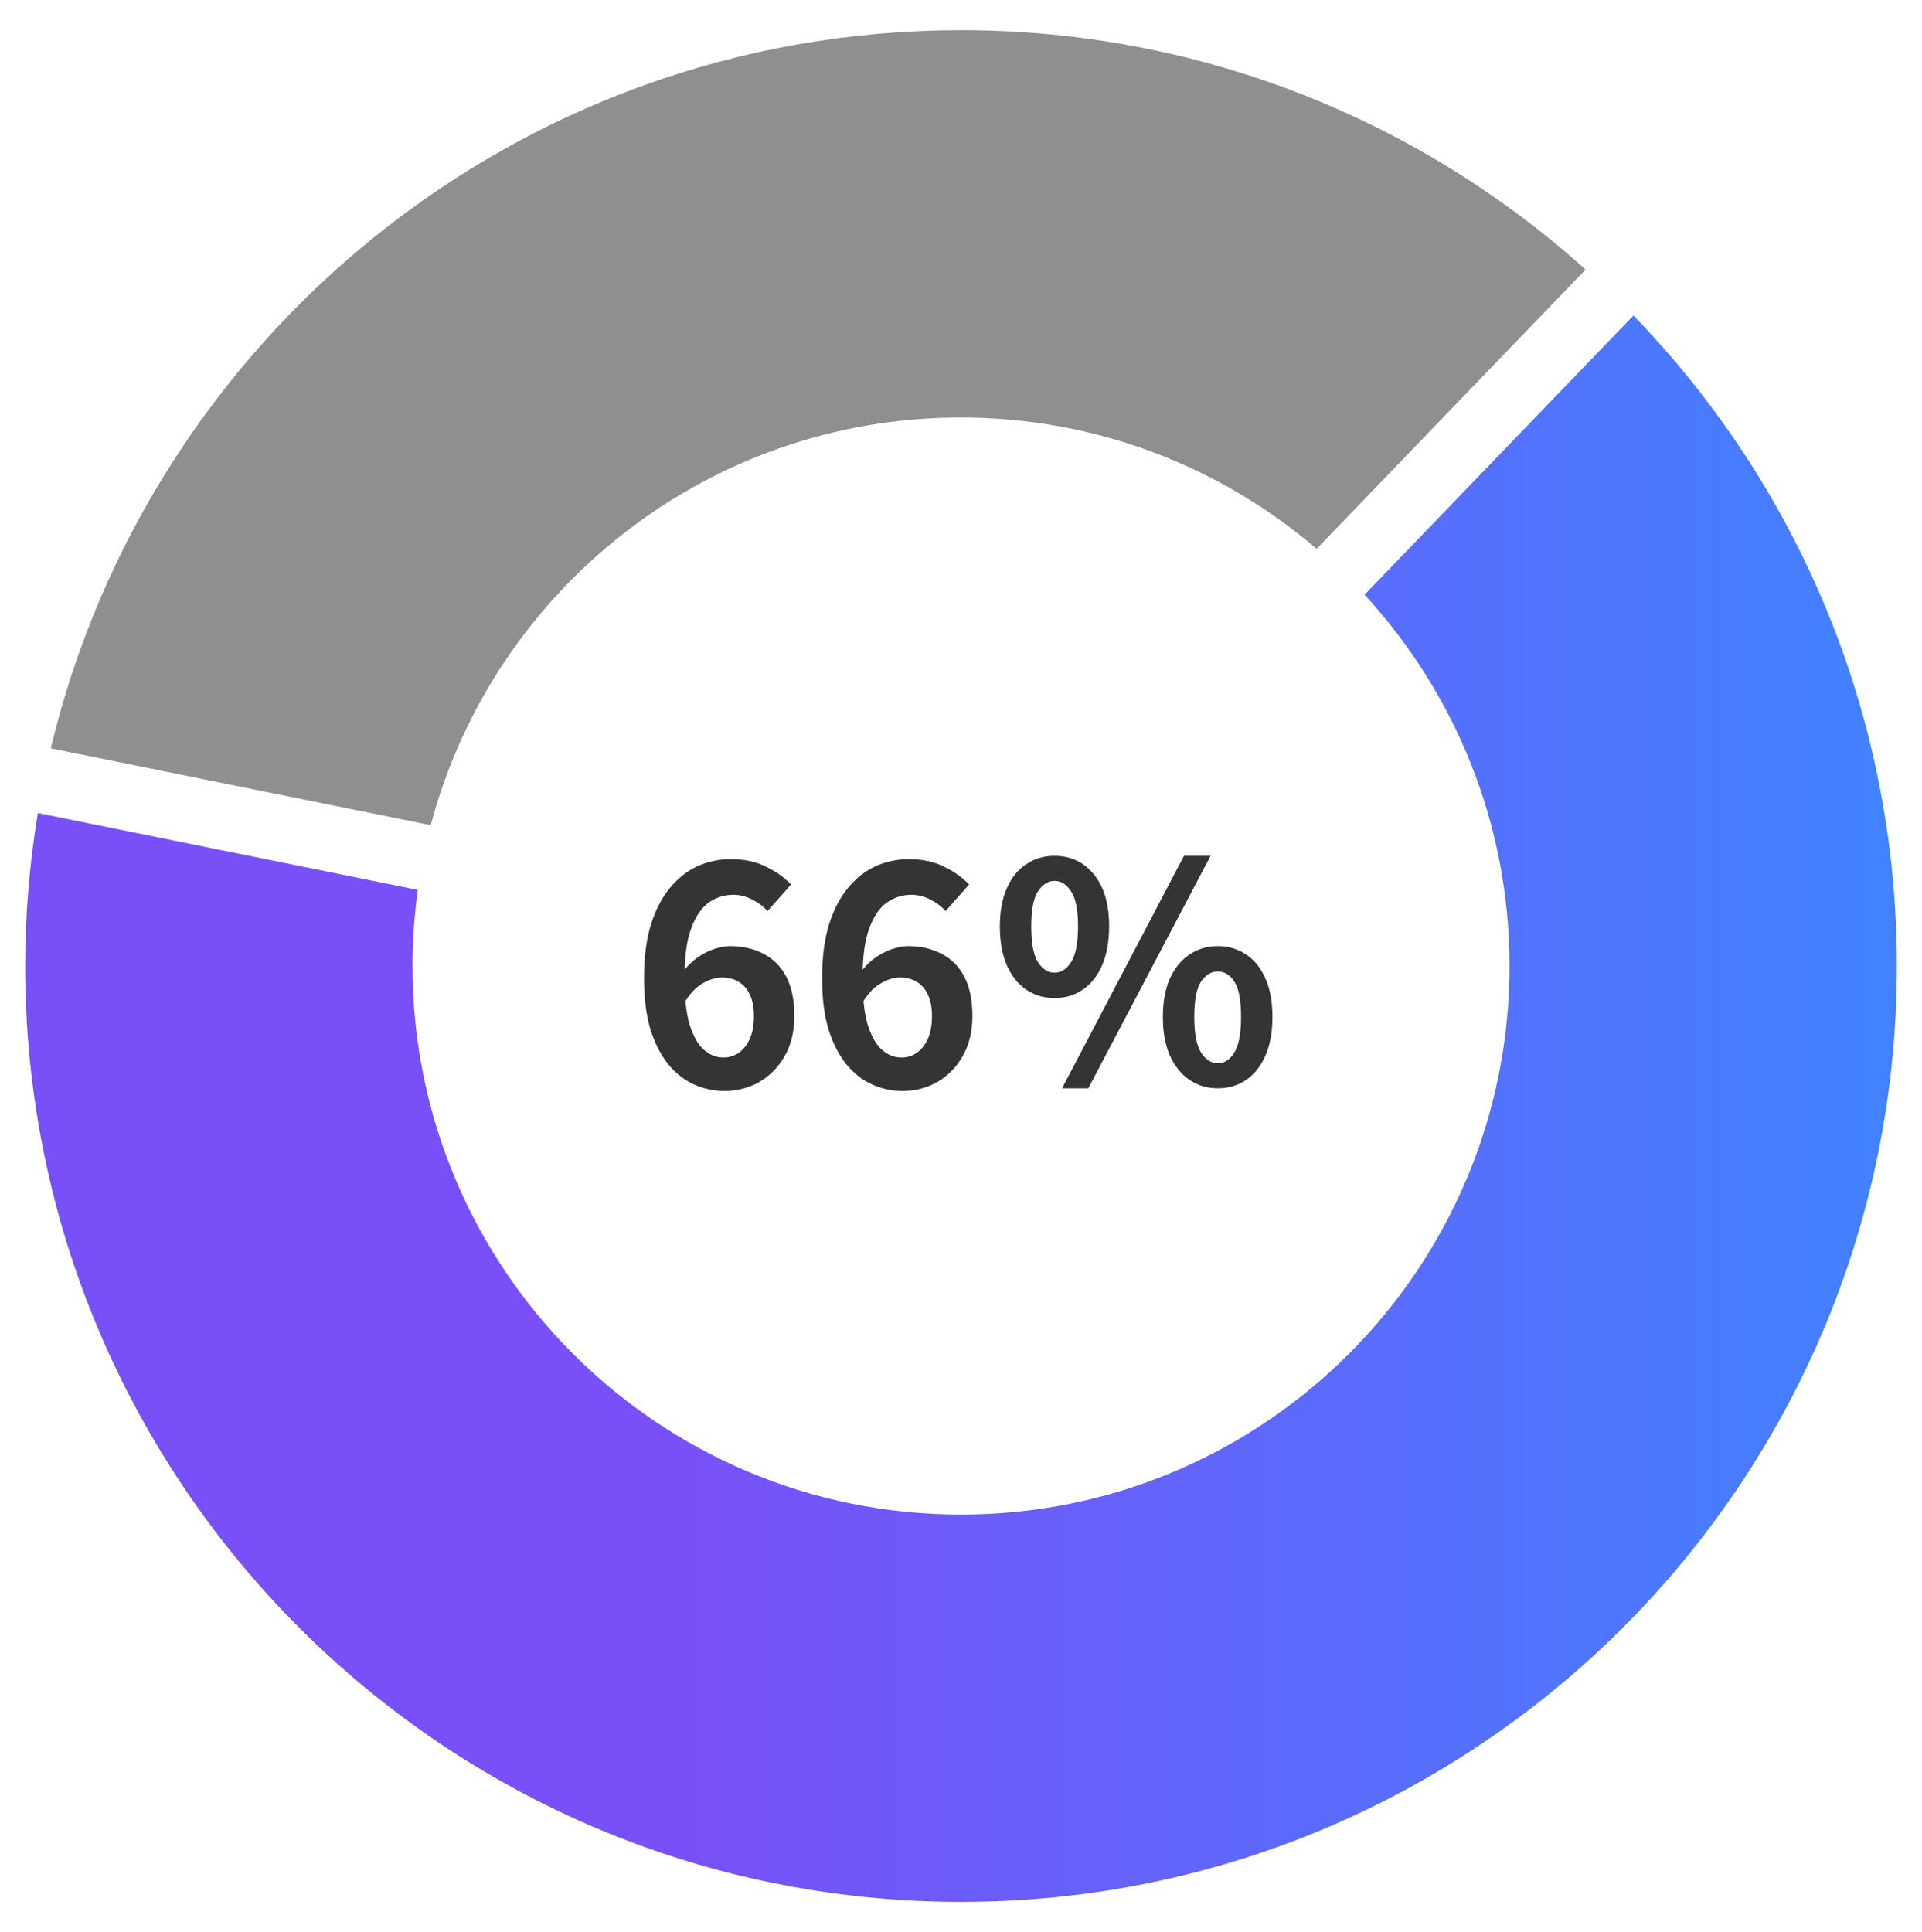 <svg xmlns="http://www.w3.org/2000/svg" width="191" height="192" viewBox="0 0 191 192" fill="none"><path d="M104.791 99.18C103.731 99.18 102.791 98.9 101.971 98.34C101.151 97.78 100.511 96.97 100.051 95.91C99.591 94.83 99.361 93.55 99.361 92.07C99.361 90.59 99.591 89.33 100.051 88.29C100.511 87.23 101.151 86.43 101.971 85.89C102.791 85.33 103.731 85.05 104.791 85.05C106.391 85.05 107.691 85.66 108.691 86.88C109.711 88.1 110.221 89.83 110.221 92.07C110.221 93.55 109.991 94.83 109.531 95.91C109.071 96.97 108.431 97.78 107.611 98.34C106.811 98.9 105.871 99.18 104.791 99.18ZM104.791 96.66C105.451 96.66 106.001 96.31 106.441 95.61C106.901 94.89 107.131 93.71 107.131 92.07C107.131 90.43 106.901 89.27 106.441 88.59C106.001 87.89 105.451 87.54 104.791 87.54C104.151 87.54 103.601 87.89 103.141 88.59C102.701 89.27 102.481 90.43 102.481 92.07C102.481 93.71 102.701 94.89 103.141 95.61C103.601 96.31 104.151 96.66 104.791 96.66ZM121.021 108.15C119.961 108.15 119.021 107.87 118.201 107.31C117.381 106.75 116.731 105.94 116.251 104.88C115.791 103.82 115.561 102.55 115.561 101.07C115.561 99.57 115.791 98.3 116.251 97.26C116.731 96.2 117.381 95.4 118.201 94.86C119.021 94.3 119.961 94.02 121.021 94.02C122.081 94.02 123.021 94.3 123.841 94.86C124.661 95.4 125.301 96.2 125.761 97.26C126.221 98.3 126.451 99.57 126.451 101.07C126.451 102.55 126.221 103.82 125.761 104.88C125.301 105.94 124.661 106.75 123.841 107.31C123.021 107.87 122.081 108.15 121.021 108.15ZM121.021 105.66C121.681 105.66 122.231 105.3 122.671 104.58C123.111 103.86 123.331 102.69 123.331 101.07C123.331 99.41 123.111 98.24 122.671 97.56C122.231 96.88 121.681 96.54 121.021 96.54C120.361 96.54 119.801 96.88 119.341 97.56C118.901 98.24 118.681 99.41 118.681 101.07C118.681 102.69 118.901 103.86 119.341 104.58C119.801 105.3 120.361 105.66 121.021 105.66ZM105.541 108.15L117.661 85.05H120.301L108.151 108.15H105.541Z" fill="#343434"></path><path d="M89.675 108.42C88.635 108.42 87.625 108.2 86.645 107.76C85.685 107.32 84.835 106.65 84.095 105.75C83.355 104.83 82.765 103.67 82.325 102.27C81.905 100.85 81.695 99.16 81.695 97.2C81.695 95.14 81.925 93.36 82.385 91.86C82.865 90.36 83.505 89.14 84.305 88.2C85.105 87.24 86.015 86.53 87.035 86.07C88.075 85.61 89.165 85.38 90.305 85.38C91.665 85.38 92.835 85.63 93.815 86.13C94.815 86.61 95.645 87.2 96.305 87.9L93.965 90.54C93.585 90.1 93.085 89.72 92.465 89.4C91.845 89.08 91.215 88.92 90.575 88.92C89.675 88.92 88.855 89.18 88.115 89.7C87.395 90.22 86.815 91.08 86.375 92.28C85.935 93.48 85.715 95.12 85.715 97.2C85.715 99.12 85.885 100.66 86.225 101.82C86.585 102.96 87.055 103.79 87.635 104.31C88.215 104.83 88.865 105.09 89.585 105.09C90.145 105.09 90.645 104.94 91.085 104.64C91.545 104.32 91.915 103.86 92.195 103.26C92.475 102.64 92.615 101.88 92.615 100.98C92.615 100.1 92.475 99.38 92.195 98.82C91.935 98.26 91.565 97.84 91.085 97.56C90.625 97.28 90.075 97.14 89.435 97.14C88.835 97.14 88.205 97.33 87.545 97.71C86.885 98.07 86.275 98.71 85.715 99.63L85.505 96.66C85.905 96.1 86.375 95.62 86.915 95.22C87.475 94.82 88.045 94.52 88.625 94.32C89.225 94.12 89.765 94.02 90.245 94.02C91.485 94.02 92.585 94.27 93.545 94.77C94.525 95.27 95.285 96.03 95.825 97.05C96.365 98.07 96.635 99.38 96.635 100.98C96.635 102.5 96.315 103.82 95.675 104.94C95.055 106.04 94.215 106.9 93.155 107.52C92.095 108.12 90.935 108.42 89.675 108.42Z" fill="#343434"></path><path d="M71.98 108.42C70.94 108.42 69.93 108.2 68.95 107.76C67.99 107.32 67.14 106.65 66.4 105.75C65.66 104.83 65.07 103.67 64.63 102.27C64.21 100.85 64 99.16 64 97.2C64 95.14 64.23 93.36 64.69 91.86C65.17 90.36 65.81 89.14 66.61 88.2C67.41 87.24 68.32 86.53 69.34 86.07C70.38 85.61 71.47 85.38 72.61 85.38C73.97 85.38 75.14 85.63 76.12 86.13C77.12 86.61 77.95 87.2 78.61 87.9L76.27 90.54C75.89 90.1 75.39 89.72 74.77 89.4C74.15 89.08 73.52 88.92 72.88 88.92C71.98 88.92 71.16 89.18 70.42 89.7C69.7 90.22 69.12 91.08 68.68 92.28C68.24 93.48 68.02 95.12 68.02 97.2C68.02 99.12 68.19 100.66 68.53 101.82C68.89 102.96 69.36 103.79 69.94 104.31C70.52 104.83 71.17 105.09 71.89 105.09C72.45 105.09 72.95 104.94 73.39 104.64C73.85 104.32 74.22 103.86 74.5 103.26C74.78 102.64 74.92 101.88 74.92 100.98C74.92 100.1 74.78 99.38 74.5 98.82C74.24 98.26 73.87 97.84 73.39 97.56C72.93 97.28 72.38 97.14 71.74 97.14C71.14 97.14 70.51 97.33 69.85 97.71C69.19 98.07 68.58 98.71 68.02 99.63L67.81 96.66C68.21 96.1 68.68 95.62 69.22 95.22C69.78 94.82 70.35 94.52 70.93 94.32C71.53 94.12 72.07 94.02 72.55 94.02C73.79 94.02 74.89 94.27 75.85 94.77C76.83 95.27 77.59 96.03 78.13 97.05C78.67 98.07 78.94 99.38 78.94 100.98C78.94 102.5 78.62 103.82 77.98 104.94C77.36 106.04 76.52 106.9 75.46 107.52C74.4 108.12 73.24 108.42 71.98 108.42Z" fill="#343434"></path><path d="M42.803 82.005C48.974 58.69 70.215 41.492 95.474 41.492C108.97 41.492 121.336 46.402 130.841 54.541L157.57 26.788C141.134 12.006 119.367 3 95.5 3C51.573 3 14.814 33.457 5.047 74.365L42.803 82.005Z" fill="#8F8F8F"></path><path d="M135.593 59.084C144.521 68.799 150.008 81.743 150.008 96C150.008 126.09 125.616 150.508 95.5 150.508C65.384 150.508 40.992 126.116 40.992 96C40.992 93.427 41.176 90.906 41.517 88.438L3.76 80.798C2.946 85.734 2.5 90.801 2.5 96C2.5 147.358 44.143 189 95.5 189C146.857 189 188.5 147.358 188.5 96C188.5 70.873 178.523 48.082 162.322 31.357L135.593 59.11V59.084Z" fill="url(#paint0_linear_609_477)"></path><defs><linearGradient id="paint0_linear_609_477" x1="68.157" y1="112.09" x2="186.339" y2="112.09" gradientUnits="userSpaceOnUse"><stop stop-color="#7950F7"></stop><stop offset="1" stop-color="#4281FF"></stop></linearGradient></defs></svg>